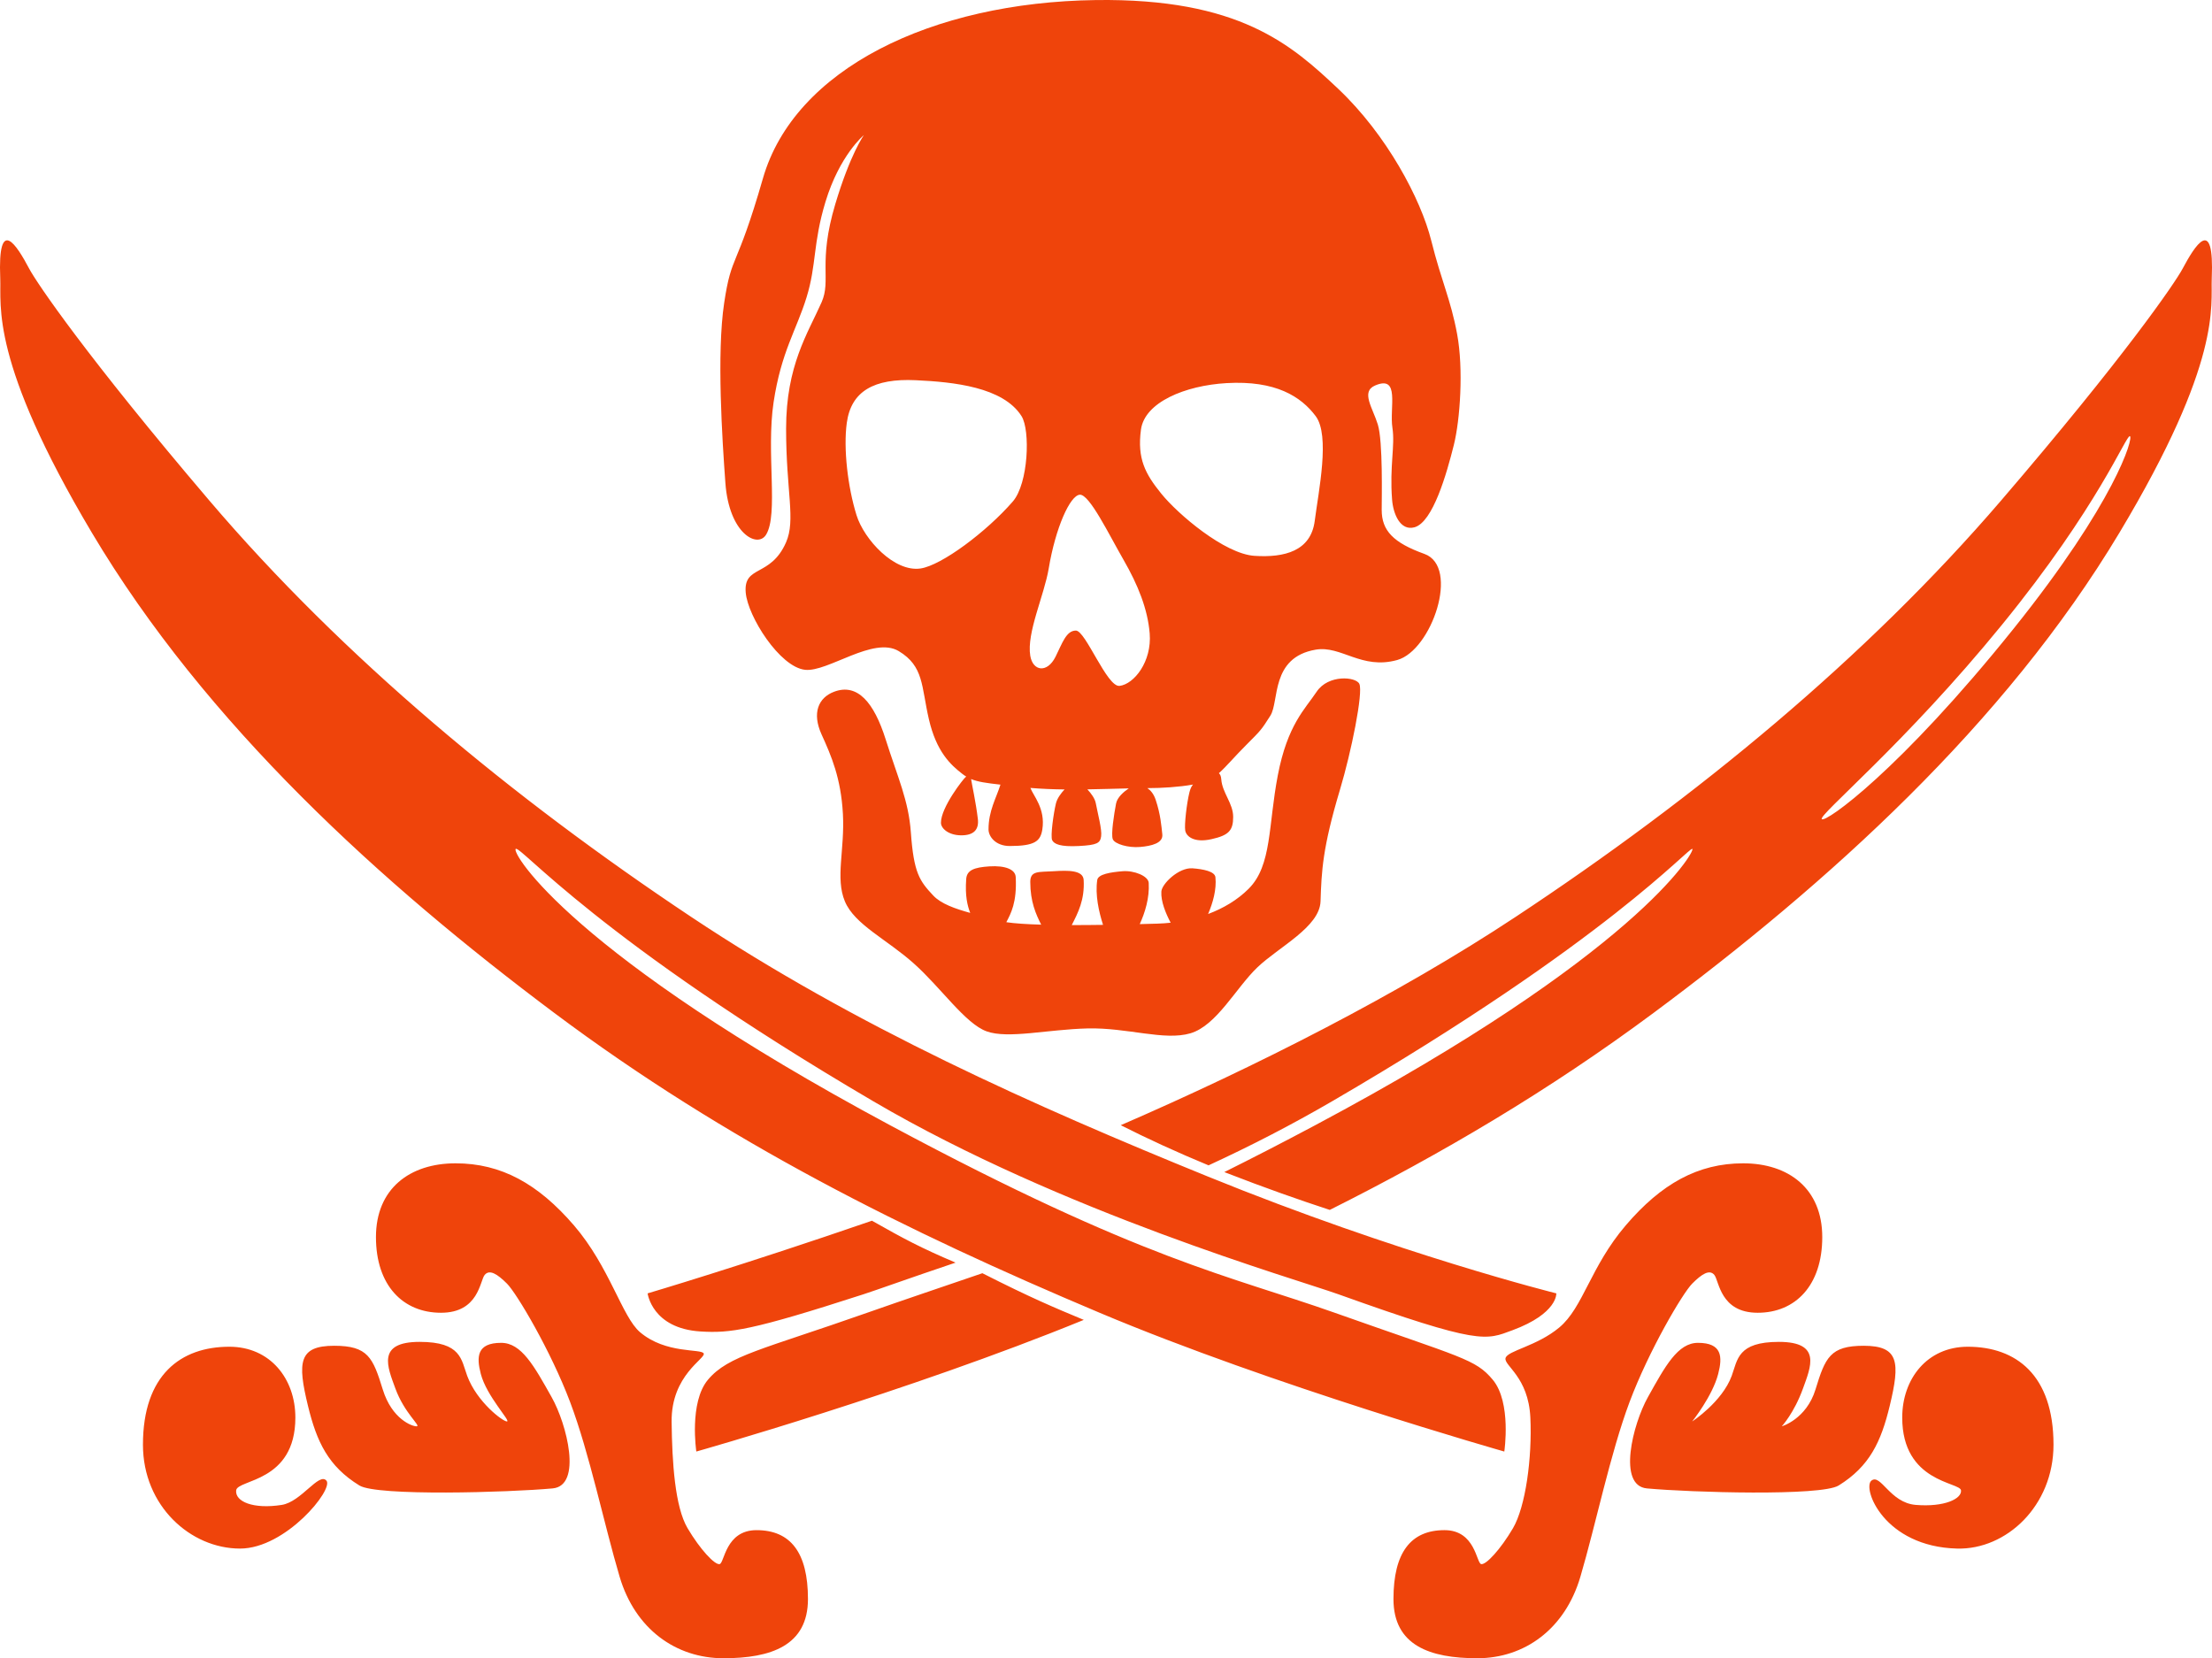 <?xml version="1.0"?><svg width="474.231" height="355.536" xmlns="http://www.w3.org/2000/svg">
 <title>Pirate Orange</title>

 <g>
  <title>Layer 1</title>
  <g id="layer1">
   <g id="Layer_1">
    <path fill="#ef440b" id="path2763" d="m474.178,59.671c-0.24,5.823 2.291,17.688 -19.773,54.514c-24.644,41.138 -62.644,75.318 -99.903,102.989c-22.475,16.694 -45.501,30.249 -69.409,42.238c-6.224,-2.032 -13.88,-4.705 -22.446,-8.048c-0.057,-0.019 -0.108,-0.047 -0.165,-0.065c5.936,-2.952 12.353,-6.247 19.382,-9.991c68.814,-36.618 81.563,-58.697 80.965,-59.296c-0.598,-0.599 -17.901,19.557 -77.217,54.096c-8.638,5.026 -17.496,9.595 -26.511,13.748c-6.676,-2.758 -13.229,-5.771 -18.821,-8.608c28.807,-12.494 59.509,-28.038 84.666,-44.672c38.717,-25.591 75.161,-55.576 104.066,-89.258c26.407,-30.763 37.261,-46.604 38.925,-49.726c2.615,-4.908 6.816,-11.669 6.241,2.079zm-17.553,33.847c-0.83,-0.278 -6.657,14.979 -27.473,40.501c-20.768,25.468 -39.409,40.779 -38.575,41.611c0.835,0.832 16.751,-10.464 41.074,-40.779c21.881,-27.274 25.809,-41.058 24.974,-41.333zm-153.382,19.537c-3.051,0.832 -4.563,-2.89 -4.795,-5.945c-0.557,-7.213 0.67,-11.527 0.075,-15.376c-0.674,-4.359 1.707,-11.415 -3.725,-9.076c-3.083,1.327 -0.519,4.757 0.595,8.362c1.112,3.606 0.829,15.751 0.829,18.312c0,4.437 2.499,7.039 9.161,9.432c7.661,2.751 1.565,20.69 -5.827,22.746c-7.681,2.14 -11.99,-3.159 -17.487,-2.218c-9.712,1.664 -7.77,11.096 -9.712,14.148c-1.942,3.05 -1.942,3.05 -5.271,6.381c-2.451,2.447 -4.05,4.411 -5.766,5.957c0.269,0.231 0.462,0.632 0.509,1.306c0.213,2.914 2.551,5.15 2.551,8.062c0,2.916 -0.929,3.953 -4.677,4.783c-3.743,0.835 -5.394,-0.622 -5.601,-1.867c-0.208,-1.249 0.311,-5.801 0.914,-8.234c0.198,-0.801 0.472,-1.29 0.759,-1.615c-3.04,0.549 -6.836,0.762 -9.5,0.762c-0.099,0 -0.197,0.002 -0.297,0.002c0.646,0.432 1.344,1.167 1.787,2.497c1.056,3.164 1.217,5.547 1.424,7.418c0.207,1.872 -2.291,2.499 -4.79,2.706c-2.499,0.208 -5.412,-0.622 -5.827,-1.669c-0.415,-1.037 0.273,-5.372 0.697,-7.621c0.26,-1.37 1.65,-2.546 2.726,-3.274c-2.811,0.063 -5.809,0.165 -8.869,0.212c0.816,0.875 1.613,1.952 1.806,2.989c0.422,2.249 1.351,5.62 1.143,7.072c-0.21,1.457 -0.834,1.876 -4.788,2.084c-3.956,0.207 -5.29,-0.415 -5.707,-1.245c-0.417,-0.834 0.302,-5.822 0.801,-7.885c0.269,-1.101 1.091,-2.188 1.846,-2.999c-2.468,-0.028 -4.927,-0.123 -7.319,-0.325c0.587,1.631 3.267,4.42 2.558,8.908c-0.396,2.499 -1.57,3.536 -6.961,3.546c-3.121,0.005 -4.566,-2.084 -4.573,-3.536c-0.021,-3.989 1.669,-6.771 2.555,-9.623c-2.996,-0.339 -4.813,-0.583 -6.294,-1.2c0.205,1.344 1.011,4.894 1.447,8.531c0.276,2.282 -0.832,3.536 -3.536,3.536c-2.706,0 -4.373,-1.451 -4.373,-2.704c0,-3.328 4.891,-9.519 5.292,-9.785c0.04,-0.026 0.087,-0.066 0.137,-0.104c-0.285,-0.172 -0.566,-0.363 -0.849,-0.584c-2.499,-1.94 -5.549,-4.706 -7.173,-11.745c-1.626,-7.039 -1.044,-11.332 -6.464,-14.58c-5.417,-3.248 -15.179,4.524 -20.056,4.015c-5.431,-0.568 -12.298,-11.431 -12.739,-16.548c-0.517,-5.983 5.32,-3.206 8.642,-10.778c2.112,-4.821 0.012,-10.844 0.012,-24.379c0,-13.538 4.656,-20.431 7.598,-27.074c2.14,-4.835 -0.828,-8.43 2.946,-21.065c3.225,-10.79 6.131,-14.804 6.131,-14.804c0,0 -5.193,4.273 -8.243,14.342c-2.702,8.911 -1.876,13.404 -4.045,20.443c-2.167,7.039 -5.443,11.676 -7.069,22.505c-1.625,10.83 1.098,24.035 -1.625,28.408c-1.834,2.944 -7.916,-0.238 -8.708,-11.108c-0.681,-9.323 -1.891,-27.76 -0.264,-38.589c1.624,-10.83 2.583,-6.803 8.312,-26.716c6.749,-23.469 36.19,-37.757 71.342,-38.236c30.707,-0.419 41.927,9.528 51.96,19c10.462,9.88 17.76,23.698 19.98,32.576c2.22,8.878 4.163,12.562 5.549,20.054c1.392,7.489 0.642,18.368 -0.712,23.778c-1.506,6.022 -4.462,16.547 -8.442,17.634zm-84.237,-23.837c-3.953,-6.242 -14.578,-7.322 -22.685,-7.699c-8.951,-0.417 -13.85,2.338 -14.778,9.156c-0.75,5.497 0.208,13.731 2.082,19.764c1.629,5.248 8.116,12.277 13.736,11.445c4.514,-0.669 14.148,-7.878 19.773,-14.356c3.362,-3.876 3.779,-15.304 1.872,-18.31zm12.49,16.852c-2.086,0.146 -5.203,7.074 -6.66,15.813c-0.959,5.759 -4.776,13.8 -3.956,18.724c0.552,3.31 3.623,3.784 5.413,0.208c1.457,-2.911 2.289,-5.617 4.37,-5.617c2.081,0 6.674,12.192 9.366,11.859c3.106,-0.382 6.935,-5.195 6.454,-11.235c-0.42,-5.2 -2.499,-10.403 -5.62,-15.813c-3.121,-5.41 -7.298,-14.082 -9.367,-13.939zm50.573,-16.852c-3.121,-4.163 -8.533,-7.699 -19.146,-7.074c-8.778,0.516 -17.524,4.062 -18.316,9.986c-0.829,6.242 0.943,9.5 4.376,13.731c3.535,4.37 13.526,12.901 19.976,13.316c6.454,0.417 12.074,-1.04 12.904,-7.489c0.833,-6.45 3.327,-18.31 0.206,-22.47zm-14.36,101.327c4.997,-4.997 4.167,-13.526 6.247,-24.346c2.079,-10.818 5.827,-14.148 8.321,-17.892c2.498,-3.746 8.462,-3.234 9.16,-1.664c0.835,1.872 -1.711,14.507 -4.163,22.677c-3.743,12.485 -3.951,17.477 -4.163,23.927c-0.175,5.507 -8.948,9.778 -13.526,14.148c-4.582,4.366 -8.741,12.484 -14.36,14.148c-5.62,1.664 -13.531,-1.249 -22.065,-1.042c-8.534,0.208 -17.067,2.292 -21.645,0.623c-4.578,-1.66 -9.783,-9.363 -15.61,-14.56c-5.827,-5.205 -12.696,-8.326 -14.775,-13.318c-2.082,-4.993 0,-11.028 -0.417,-18.727c-0.417,-7.697 -2.497,-12.482 -4.58,-17.06c-2.08,-4.578 -0.698,-7.878 2.706,-9.153c4.995,-1.872 8.534,2.289 11.032,10.193c2.607,8.253 4.92,13.097 5.41,19.976c0.625,8.736 1.874,10.4 4.788,13.521c1.66,1.782 4.719,2.848 7.933,3.734c-0.592,-1.561 -1.122,-3.593 -0.856,-7.271c0.137,-1.876 1.665,-2.498 4.995,-2.706c3.331,-0.207 5.535,0.627 5.62,2.292c0.28,5.487 -1.056,7.835 -2.016,9.679c1.792,0.273 4.432,0.438 7.473,0.528c-1.125,-2.259 -2.327,-4.865 -2.336,-9.17c-0.005,-2.466 1.874,-2.079 4.995,-2.287c3.124,-0.207 6.334,-0.245 6.452,1.872c0.238,4.281 -1.221,7.063 -2.556,9.675c2.242,0.004 4.524,-0.015 6.711,-0.048c-0.91,-2.819 -1.716,-6.459 -1.242,-9.627c0.188,-1.254 2.916,-1.664 5.415,-1.872c2.494,-0.207 5.53,1.028 5.619,2.494c0.189,3.244 -0.801,6.384 -1.923,8.845c1.499,-0.037 2.8,-0.075 3.79,-0.104c0.943,-0.028 1.886,-0.095 2.834,-0.198c-1.07,-2.027 -2.117,-4.582 -1.994,-6.666c0.089,-1.679 3.743,-5.205 6.656,-4.998c2.32,0.17 4.81,0.66 4.937,1.914c0.273,2.631 -0.552,5.493 -1.569,7.883c3.265,-1.219 6.278,-3.001 8.702,-5.42zm65.953,86.76c0,0 0.315,4.309 -9.406,7.906c-5.719,2.117 -6.808,3.229 -37.278,-7.699c-9.18,-3.291 -59.186,-17.595 -99.771,-41.404c-58.875,-34.539 -75.64,-54.897 -76.639,-54.096c-0.999,0.801 12.06,22.678 80.356,59.296c54.051,28.981 72.919,32.253 95.229,40.155c27.354,9.693 30.155,9.9 33.88,14.36c4.055,4.861 2.475,15.394 2.475,15.394c0,0 -49.603,-14.092 -86.759,-29.754c-41.513,-17.496 -79.942,-36.614 -116.919,-64.289c-36.975,-27.671 -74.694,-61.852 -99.154,-102.989c-21.896,-36.827 -19.383,-48.691 -19.623,-54.514c-0.57,-13.748 3.598,-6.987 6.198,-2.079c1.652,3.121 12.42,18.962 38.627,49.726c28.693,33.682 64.862,63.667 103.287,89.258c35.27,23.493 73.699,40.594 110.757,55.666c41.016,16.69 74.74,25.063 74.74,25.063zm-284.492,11.442c8.753,0 14.154,6.864 14.154,15.186c0,13.951 -12.428,13.211 -12.694,15.605c-0.267,2.4 3.628,4.088 9.78,3.121c4.18,-0.655 7.978,-7.063 9.576,-5.2c1.598,1.863 -8.722,14.563 -18.524,14.563c-10.615,0 -20.815,-9.151 -20.815,-22.263c-0.001,-14.982 8.118,-21.012 18.523,-21.012zm22.479,-0.208c7.242,0 8.3,2.527 10.408,9.359c1.968,6.393 6.334,7.958 7.284,7.911c0.95,-0.052 -2.657,-2.834 -4.58,-8.119c-1.665,-4.573 -4.092,-9.985 5.205,-9.985c8.958,0 8.915,3.828 10.198,7.284c2.082,5.615 7.685,9.83 8.533,9.778c0.848,-0.052 -4.37,-5.408 -5.62,-10.198c-0.959,-3.673 -0.844,-6.657 4.371,-6.657c4.37,0 7.077,4.998 10.822,11.655c3.27,5.808 6.605,18.967 0.21,19.556c-9.456,0.868 -37.635,1.697 -41.418,-0.622c-6.69,-4.111 -9.158,-9.363 -11.032,-17.063c-2.278,-9.363 -2.023,-12.899 5.619,-12.899zm32.261,-15.19c-1.04,1.25 -1.247,8.114 -9.366,8.114c-8.116,0 -13.943,-5.822 -13.943,-16.228c0,-10.401 7.284,-15.813 17.064,-15.813c9.783,0 17.692,4.37 25.393,13.314c7.633,8.873 10.316,19.627 14.154,22.89c5.554,4.719 13.121,3.493 13.653,4.559c0.532,1.066 -6.994,4.593 -6.876,14.668c0.102,8.745 0.714,18.222 3.421,22.805c2.706,4.573 5.827,7.901 6.869,7.694c1.04,-0.208 1.245,-7.279 7.909,-7.279c7.284,0 11.03,4.78 11.03,14.771c0,9.985 -7.909,12.692 -18.106,12.692c-10.197,0 -18.941,-6.242 -22.27,-17.478c-3.331,-11.235 -6.452,-26.426 -10.615,-37.453c-4.163,-11.023 -11.447,-23.3 -13.529,-25.384c-2.082,-2.079 -3.746,-3.121 -4.788,-1.872zm46.298,12.126c-10.422,-0.636 -11.365,-8.17 -11.365,-8.17c0,0 20.122,-5.932 48.097,-15.577c6.869,3.894 10.514,5.836 17.925,8.985c-10.288,3.466 -16.683,5.795 -19.783,6.799c-24.078,7.798 -28.54,8.349 -34.874,7.963zm82.146,-2.485c-37.743,15.436 -83.07,28.227 -83.07,28.227c0,0 -1.589,-10.532 2.496,-15.394c4.371,-5.205 11.657,-6.449 34.134,-14.36c8.375,-2.942 15.275,-5.248 24.698,-8.478c10.351,5.248 15.301,7.327 21.742,10.005zm77.343,45.082c6.619,0 6.817,7.071 7.854,7.279c1.028,0.207 4.13,-3.121 6.817,-7.694c2.683,-4.583 4.135,-15.002 3.725,-23.738c-0.415,-8.736 -5.719,-11.137 -5.318,-12.734c0.396,-1.599 6.681,-2.527 11.514,-6.559c5.148,-4.295 6.671,-13.017 14.248,-21.89c7.642,-8.944 15.492,-13.314 25.199,-13.314c9.708,0 16.94,5.412 16.94,15.813c0,10.405 -5.785,16.228 -13.843,16.228c-8.053,0 -8.26,-6.864 -9.297,-8.114c-1.028,-1.249 -2.683,-0.207 -4.748,1.872c-2.065,2.084 -9.293,14.36 -13.427,25.384c-4.131,11.027 -7.229,26.218 -10.538,37.453c-3.3,11.235 -11.979,17.478 -22.102,17.478c-10.118,0 -17.973,-2.707 -17.973,-12.692c0.002,-9.991 3.722,-14.772 10.949,-14.772zm54.332,-40.16c5.177,0 5.29,2.984 4.337,6.657c-1.239,4.79 -5.577,10.198 -5.577,10.198c0,0 6.402,-4.163 8.473,-9.778c1.268,-3.456 1.226,-7.284 10.117,-7.284c9.231,0 6.817,5.412 5.167,9.985c-1.909,5.285 -4.545,8.119 -4.545,8.119c0,0 5.271,-1.519 7.228,-7.911c2.089,-6.832 3.141,-9.359 10.33,-9.359c7.586,0 7.836,3.536 5.577,12.899c-1.862,7.699 -4.313,12.951 -10.952,17.063c-3.752,2.319 -31.72,1.49 -41.102,0.622c-6.351,-0.589 -3.036,-13.748 0.207,-19.556c3.715,-6.657 6.402,-11.655 10.74,-11.655zm46.685,34.747c6.162,0.51 9.91,-1.32 9.707,-3.121c-0.198,-1.796 -12.602,-1.654 -12.602,-15.605c0,-8.321 5.365,-15.186 14.049,-15.186c10.33,0 18.383,6.03 18.383,21.013c0,13.111 -10.122,22.531 -20.655,22.263c-15.723,-0.396 -20.386,-12.965 -18.387,-14.563c1.999,-1.599 3.96,4.747 9.505,5.199z"/>
   </g>
  </g>
 </g>
</svg>